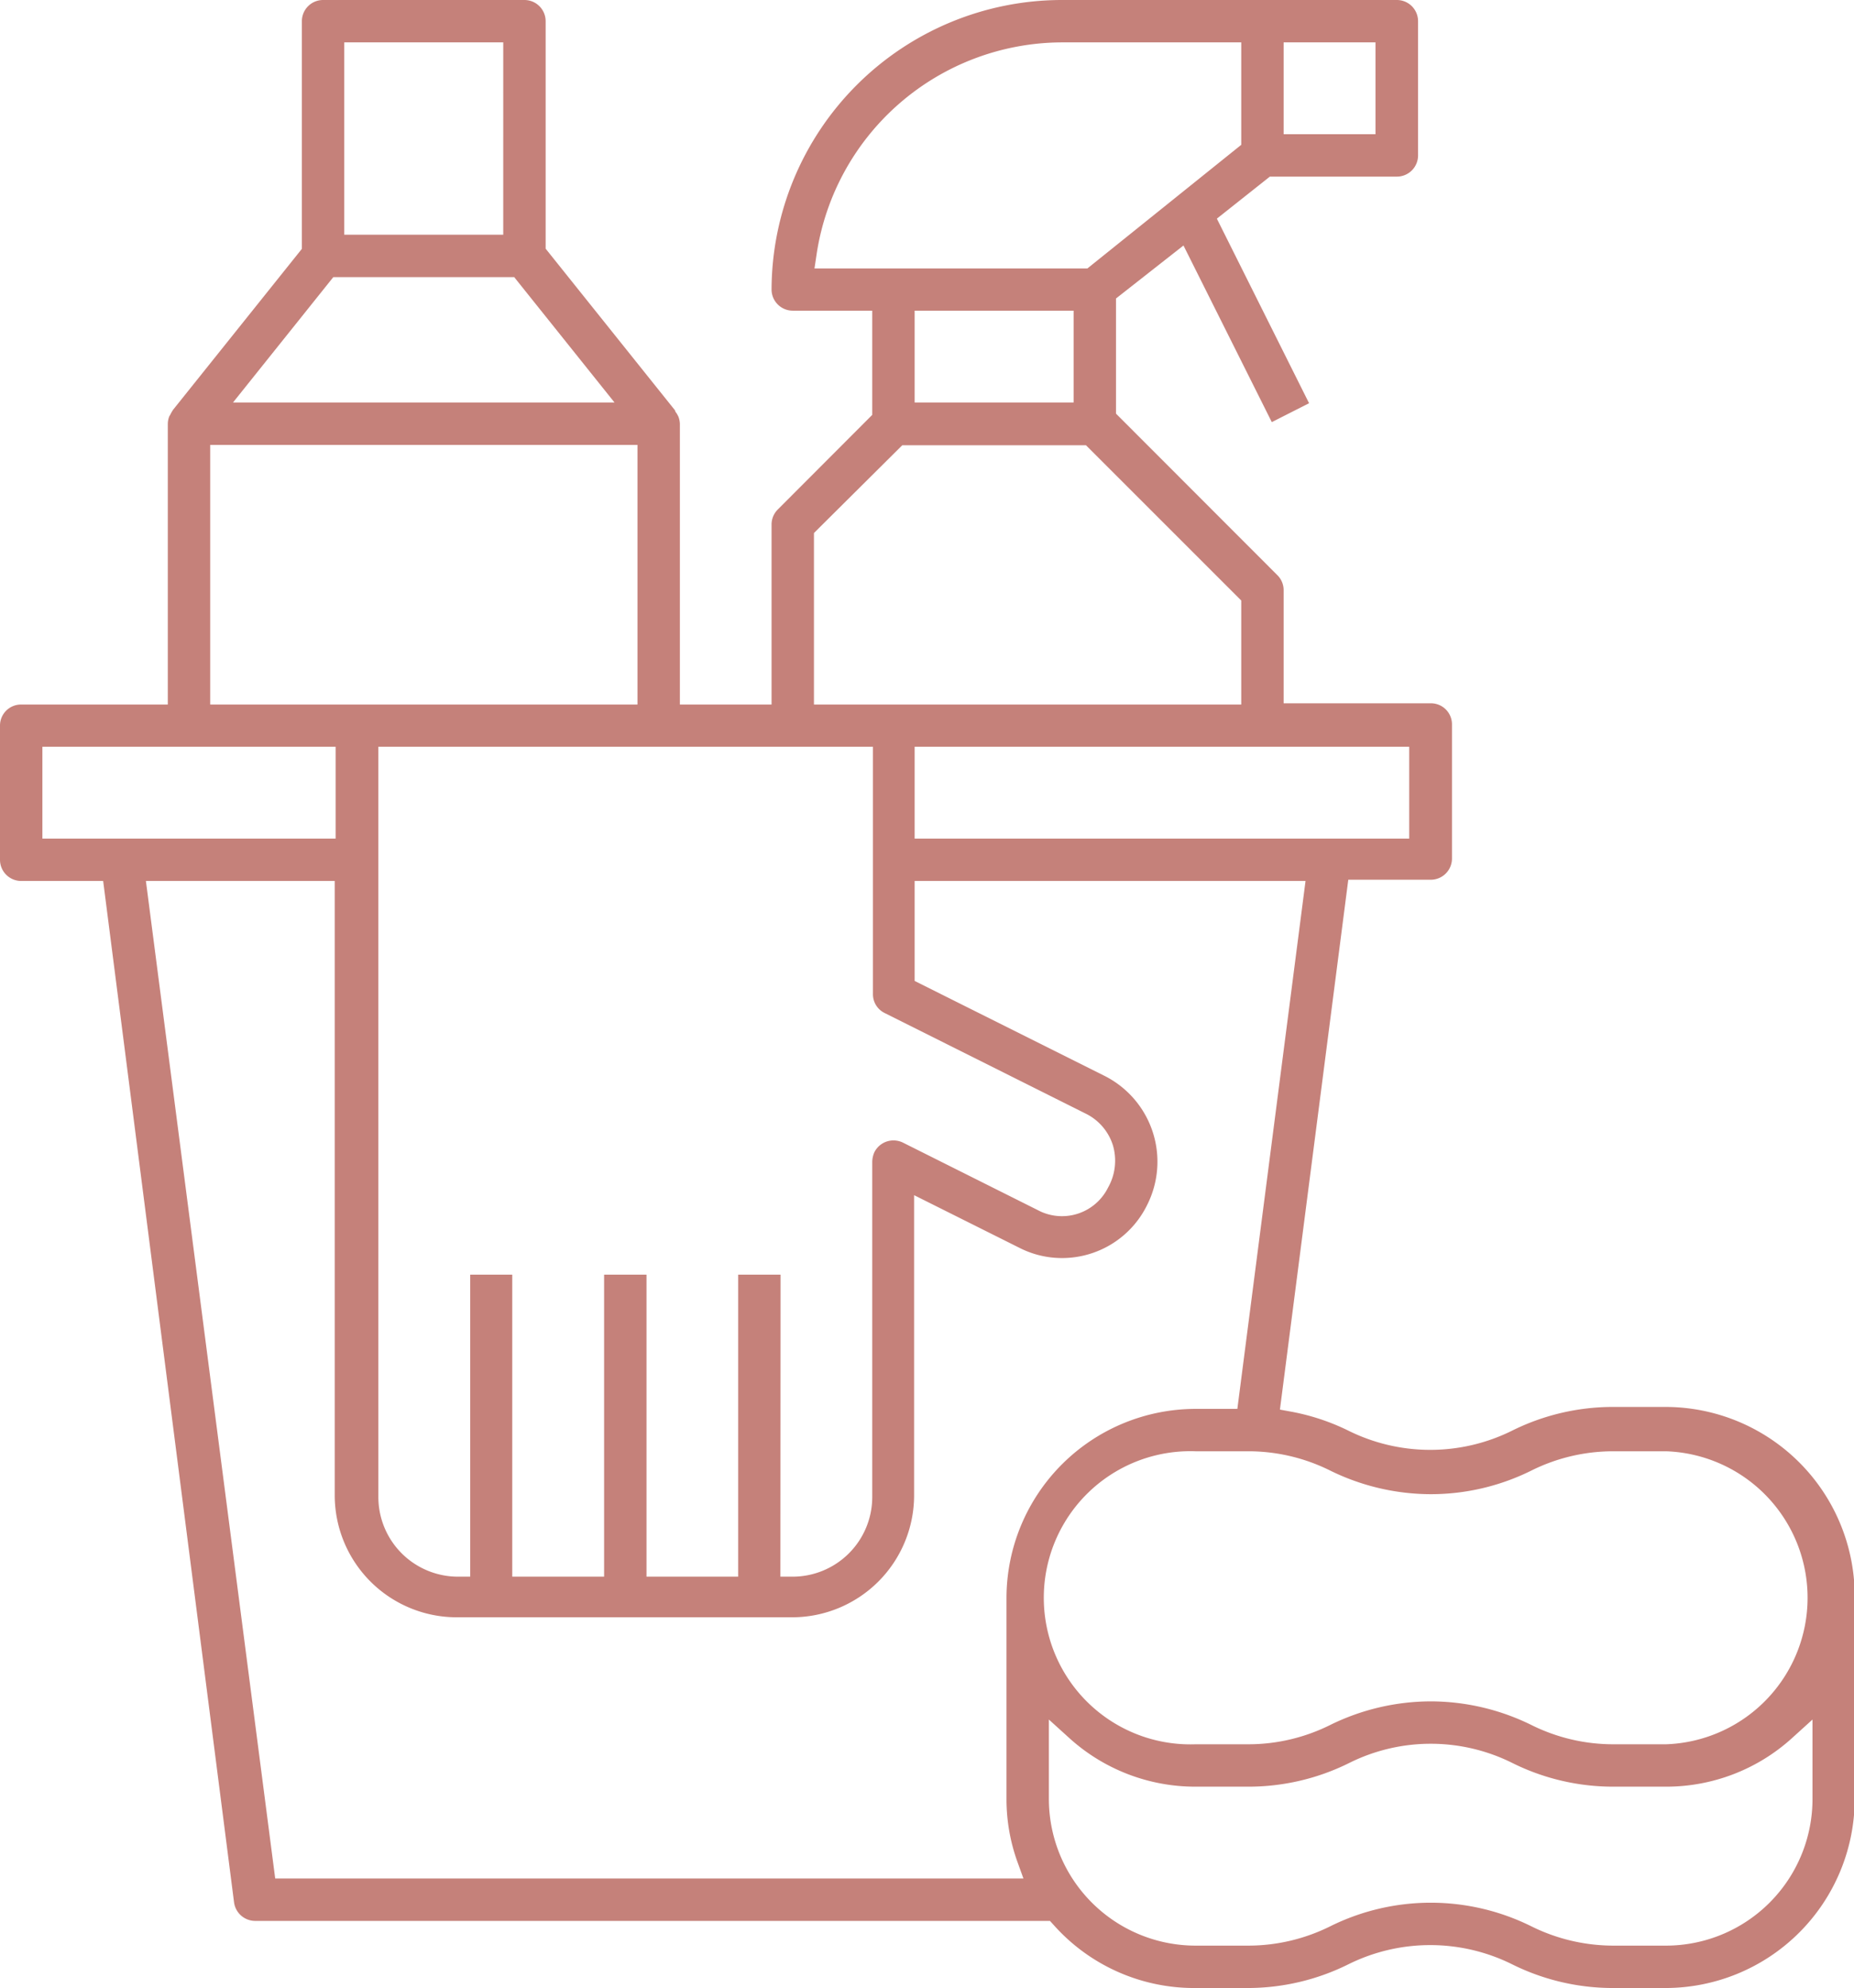 <svg xmlns="http://www.w3.org/2000/svg" viewBox="0 0 104.96 112.56"><defs><style>.cls-1{fill:#c5817a;}</style></defs><title>pulizie</title><g id="Livello_2" data-name="Livello 2"><g id="Livello_1-2" data-name="Livello 1"><path class="cls-1" d="M91.29,112.56a12.81,12.81,0,0,1-5.7-1.35,10.42,10.42,0,0,0-9.24,0,12.81,12.81,0,0,1-5.7,1.35h-3a10.64,10.64,0,0,1-8-3.57l-.21-.23h-45a1.21,1.21,0,0,1-1.19-1.05L5.84,49.88H1.2A1.2,1.2,0,0,1,0,48.68v-7.6a1.19,1.19,0,0,1,1.2-1.19H9.5V24a1.25,1.25,0,0,1,.08-.42l.06-.1a2.45,2.45,0,0,1,.16-.28l7.29-9.11V1.2A1.2,1.2,0,0,1,18.29,0h11.4a1.2,1.2,0,0,1,1.2,1.2V14.08l7.33,9.16s0,.07.07.14a1.89,1.89,0,0,1,.12.22,1.24,1.24,0,0,1,.08.4V39.89h5.19V29.69a1.2,1.2,0,0,1,.36-.85l5.34-5.35v-5.9h-4.5a1.2,1.2,0,0,1-1.2-1.2A16.45,16.45,0,0,1,60.08,0h19a1.2,1.2,0,0,1,1.2,1.2V8.8a1.2,1.2,0,0,1-1.2,1.2H71.89l-3,2.38,5.22,10.45L72,23.9l-5-10-3.82,3v6.52l9.14,9.15a1.19,1.19,0,0,1,.35.85v6.4H81a1.19,1.19,0,0,1,1.2,1.19v7.6a1.2,1.2,0,0,1-1.2,1.2H76.33l-3.87,30,.65.12a12.48,12.48,0,0,1,3.24,1.08,10.42,10.42,0,0,0,9.24,0,12.81,12.81,0,0,1,5.7-1.35h3A10.72,10.72,0,0,1,105,90.47v11.39a10.72,10.72,0,0,1-10.7,10.7ZM81,107.73a12.8,12.8,0,0,1,5.7,1.34,10.46,10.46,0,0,0,4.62,1.09h3a8.3,8.3,0,0,0,8.29-8.3v-4.5l-1.17,1.06a10.59,10.59,0,0,1-7.12,2.74h-3a12.8,12.8,0,0,1-5.7-1.34,10.34,10.34,0,0,0-9.24,0,12.8,12.8,0,0,1-5.7,1.34h-3a10.61,10.61,0,0,1-7.13-2.74l-1.17-1.06v4.5a8.31,8.31,0,0,0,8.3,8.3h3a10.42,10.42,0,0,0,4.62-1.09A12.8,12.8,0,0,1,81,107.73Zm-65.42-1.37H57.94l-.34-.94a10.5,10.5,0,0,1-.62-3.56V90.47a10.72,10.72,0,0,1,10.7-10.7h2.37l3.86-29.89H51.78v5.66l10.74,5.37a5.44,5.44,0,0,1,2.42,7.32,5.36,5.36,0,0,1-4.82,3,5.29,5.29,0,0,1-2.37-.56l-6-3v17a6.91,6.91,0,0,1-6.9,6.9h-19a6.91,6.91,0,0,1-6.9-6.9V49.88H8.26ZM81,96.33a12.94,12.94,0,0,1,5.7,1.34,10.39,10.39,0,0,0,4.62,1.09h3a8.3,8.3,0,0,0,0-16.59h-3a10.39,10.39,0,0,0-4.62,1.09A12.8,12.8,0,0,1,81,84.6a12.94,12.94,0,0,1-5.7-1.34,10.39,10.39,0,0,0-4.62-1.09h-3a8.3,8.3,0,1,0,0,16.59h3a10.39,10.39,0,0,0,4.62-1.09A12.94,12.94,0,0,1,81,96.33ZM44.18,89.27h.7a4.51,4.51,0,0,0,4.5-4.5v-19a1.41,1.41,0,0,1,.12-.53,1.21,1.21,0,0,1,1.08-.67,1.24,1.24,0,0,1,.53.12l7.79,3.9a2.91,2.91,0,0,0,3.83-1.35A3.09,3.09,0,0,0,63,64.83a3,3,0,0,0-1.52-1.77l-11.39-5.7a1.18,1.18,0,0,1-.67-1.08v-14h-28V84.77a4.51,4.51,0,0,0,4.5,4.5h.7V72.17H29v17.1h5.2V72.17h2.4v17.1h5.19V72.17h2.4Zm7.6-41.79h28v-5.2h-28Zm-49.38,0H19v-5.2H2.4Zm43.68-17.3v9.71H70.27V34l-8.79-8.79H51.08ZM11.9,39.89H36.09V25.19H11.9Zm39.88-17.1h9v-5.2h-9Zm-38.59,0h21.6l-5.68-7.1H18.87ZM60.08,2.4a14.09,14.09,0,0,0-13.85,12l-.12.8H61.56l8.71-7V2.4ZM19.49,13.29h9V2.4h-9ZM72.67,7.6h5.2V2.4h-5.2Z"/></g></g></svg>